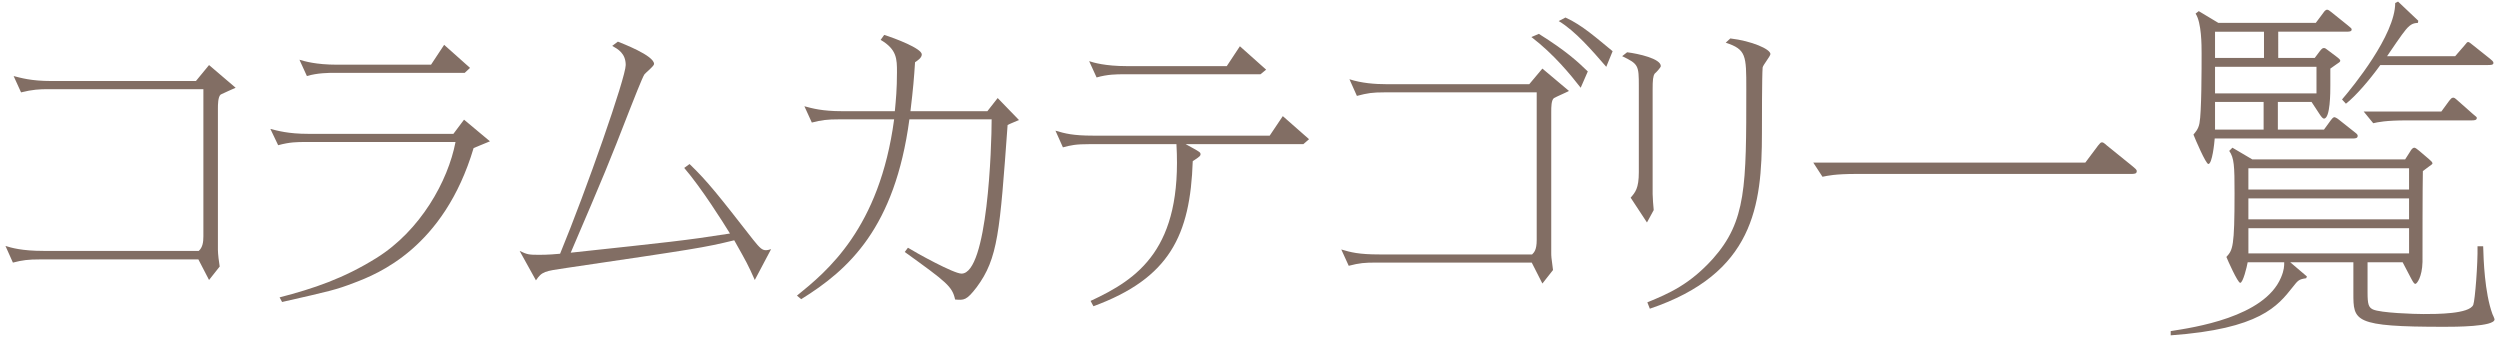 <?xml version="1.0" encoding="utf-8"?>
<!-- Generator: Adobe Illustrator 26.0.2, SVG Export Plug-In . SVG Version: 6.00 Build 0)  -->
<svg version="1.1" id="レイヤー_1" xmlns="http://www.w3.org/2000/svg" xmlns:xlink="http://www.w3.org/1999/xlink" x="0px"
	 y="0px" width="141px" height="19px" viewBox="0 0 141 19" style="enable-background:new 0 0 141 19;" xml:space="preserve">
<style type="text/css">
	.st0{fill:#826E64;}
</style>
<g>
	<path class="st0" d="M2.729,5.029c-0.5,0-0.9,0.021-1.541,0.181l-0.42-0.921c0.4,0.101,0.98,0.28,2.121,0.28h8.161l0.74-0.9
		l1.5,1.28c-0.14,0.061-0.72,0.32-0.84,0.381c-0.16,0.119-0.16,0.6-0.16,0.779v7.982c0,0.22,0.06,0.72,0.101,0.94l-0.601,0.76
		l-0.601-1.16H2.268c-0.68,0-1,0.04-1.54,0.18l-0.42-0.94c0.319,0.101,0.92,0.28,2.14,0.28h8.763c0.22-0.2,0.26-0.5,0.26-0.82V5.029
		H2.729z"/>
	<path class="st0" d="M17.229,8.009c-0.461,0-0.881,0-1.541,0.181l-0.439-0.92c0.399,0.1,1,0.279,2.141,0.279h8.182l0.6-0.8
		l1.461,1.221c-0.141,0.06-0.721,0.3-0.921,0.38c-1.681,5.641-5.421,7.102-6.741,7.602c-1.041,0.399-1.34,0.46-4.061,1.08
		l-0.141-0.26c1.92-0.5,3.602-1.061,5.461-2.221c2.48-1.54,4.041-4.341,4.461-6.542H17.229z M16.888,3.369
		c0.28,0.08,0.9,0.28,2.141,0.28h5.281l0.74-1.12l1.46,1.3l-0.3,0.28h-7.362c-0.299,0-0.939,0-1.539,0.18L16.888,3.369z"/>
	<path class="st0" d="M29.307,14.151c0.421,0.2,0.501,0.221,1.102,0.221c0.5,0,0.979-0.04,1.18-0.061
		c1.5-3.641,3.701-9.942,3.701-10.643c0-0.66-0.44-0.899-0.761-1.08l0.32-0.24c0.239,0.101,2.04,0.78,2.04,1.261
		c0,0.12-0.46,0.48-0.54,0.58c-0.1,0.12-0.7,1.66-0.819,1.96c-1.221,3.141-1.421,3.621-3.342,8.103
		c5.582-0.601,6.422-0.681,8.982-1.081c-0.38-0.62-1.601-2.561-2.58-3.7l0.3-0.22c1.021,0.979,1.66,1.8,3.581,4.261
		c0.399,0.5,0.52,0.6,0.74,0.6c0.08,0,0.14-0.02,0.279-0.06l-0.92,1.74c-0.381-0.86-0.461-1-1.16-2.24
		c-1.721,0.42-2.141,0.479-9.463,1.56c-1.24,0.181-1.38,0.2-1.72,0.7L29.307,14.151z"/>
	<path class="st0" d="M50.469,6.269c0.061-0.64,0.12-1.24,0.12-2.2c0-0.74,0-1.28-0.921-1.82l0.201-0.28
		c0.58,0.181,2.12,0.761,2.12,1.101c0,0.2-0.261,0.36-0.38,0.44c-0.061,0.92-0.101,1.439-0.26,2.76h4.34l0.58-0.74l1.201,1.24
		c-0.08,0.04-0.541,0.221-0.641,0.28c-0.439,6.042-0.54,7.521-1.74,9.143c-0.58,0.76-0.721,0.74-1.221,0.7
		c-0.16-0.74-0.48-0.98-2.84-2.681l0.18-0.24c0.48,0.3,2.58,1.46,3.021,1.46c1.48,0,1.7-7.201,1.7-8.702H51.29
		c-0.82,6.122-3.421,8.482-6.102,10.143l-0.24-0.2c1.681-1.36,4.661-3.78,5.481-9.942h-3.101c-0.68,0-0.98,0.04-1.541,0.181
		l-0.42-0.92c0.44,0.119,1,0.279,2.121,0.279H50.469z"/>
	<path class="st0" d="M61.489,8.129c-0.84,0-1.08,0.061-1.541,0.181l-0.42-0.94c0.541,0.16,0.98,0.28,2.121,0.28h9.962l0.739-1.101
		l1.48,1.301l-0.319,0.279H66.87c0.221,0.12,0.7,0.381,0.74,0.421c0.061,0.04,0.1,0.08,0.1,0.14c0,0.1-0.039,0.14-0.439,0.4
		c-0.141,4.181-1.301,6.601-5.602,8.182l-0.16-0.301c2.681-1.24,5.182-2.94,4.842-8.842H61.489z M61.428,3.449
		c0.24,0.08,0.9,0.28,2.121,0.28h5.641l0.74-1.12l1.48,1.32l-0.32,0.26h-7.701c-0.4,0-0.92,0-1.541,0.18L61.428,3.449z"/>
	<path class="st0" d="M78.069,5.209c-0.66,0-0.939,0.04-1.54,0.2l-0.421-0.94c0.681,0.22,1.421,0.28,2.121,0.28h8.021l0.74-0.881
		l1.5,1.261c-0.14,0.08-0.699,0.319-0.84,0.399c-0.16,0.101-0.16,0.521-0.16,0.78v7.962c0,0.16,0,0.24,0.1,0.96l-0.6,0.761
		l-0.6-1.181h-8.782c-0.64,0-0.921,0.021-1.54,0.181l-0.42-0.921c0.539,0.16,0.979,0.28,2.141,0.28h8.621
		c0.12-0.12,0.26-0.26,0.26-0.82V5.209H78.069z M89.151,4.949c-0.56-0.72-1.52-1.9-2.78-2.86l0.42-0.18
		c1.561,0.979,2.181,1.561,2.761,2.12L89.151,4.949z M88.292,0.988c0.939,0.421,1.779,1.181,2.66,1.9l-0.359,0.881
		c-0.781-0.9-1.741-2.021-2.682-2.581L88.292,0.988z"/>
	<path class="st0" d="M92.43,4.849c0-1.16-0.021-1.24-0.941-1.681l0.281-0.22c0.64,0.08,1.9,0.36,1.9,0.78
		c0,0.08-0.281,0.38-0.341,0.42c-0.1,0.14-0.12,0.38-0.12,0.9v5.901c0,0.14,0.04,0.76,0.061,0.899l-0.381,0.7l-0.92-1.399
		c0.26-0.301,0.461-0.521,0.461-1.44V4.849z M92.91,17.051c1.22-0.5,2.38-1,3.7-2.46c1.881-2.12,1.881-4.081,1.881-9.582
		c0-1.881,0-2.221-1.16-2.601l0.26-0.24c1.201,0.14,2.261,0.601,2.261,0.88c0,0.12-0.42,0.62-0.44,0.761
		c-0.039,0.52-0.039,2.98-0.039,3.7c0,4.102-0.461,7.922-6.322,9.902L92.91,17.051z"/>
	<path class="st0" d="M102.268,9.17h15.344l0.72-0.961c0.12-0.14,0.14-0.18,0.22-0.18c0.061,0,0.1,0.02,0.28,0.18l1.46,1.181
		c0.12,0.1,0.221,0.18,0.221,0.26c0,0.16-0.141,0.16-0.34,0.16h-15.464c-1.22,0-1.64,0.101-1.921,0.16L102.268,9.17z"/>
	<path class="st0" d="M133.53,14.792v1.7c0,0.68,0.061,0.84,0.301,0.96c0.439,0.2,2.34,0.26,2.86,0.26c0.74,0,2.581,0,2.801-0.52
		c0.101-0.26,0.261-2.341,0.24-3.301h0.319c0.021,0.76,0.08,2.601,0.521,3.82c0.021,0.04,0.12,0.261,0.12,0.301
		c0,0.42-2.26,0.42-2.841,0.42c-5.121,0-5.121-0.32-5.121-1.9v-1.74h-3.561l0.94,0.8l-0.04,0.1c-0.421,0.061-0.46,0.12-0.761,0.501
		c-0.84,1.06-1.84,2.36-6.881,2.72v-0.239c1.28-0.2,5.281-0.78,6.221-3.021c0.181-0.421,0.181-0.66,0.181-0.86h-2.061
		c-0.04,0.24-0.261,1.16-0.421,1.16c-0.139,0-0.719-1.301-0.779-1.461c0.359-0.399,0.46-0.54,0.46-3.601c0-1.54-0.021-1.98-0.3-2.38
		l0.18-0.181l1.12,0.66h8.622l0.28-0.439c0.079-0.141,0.159-0.221,0.239-0.221c0.061,0,0.181,0.101,0.281,0.181l0.539,0.46
		c0.121,0.1,0.201,0.18,0.201,0.24c0,0.04-0.021,0.06-0.221,0.199l-0.32,0.24c-0.02,0.82-0.02,4.521-0.02,5.121
		c-0.021,0.86-0.32,1.24-0.4,1.24s-0.141-0.12-0.26-0.34l-0.461-0.88H133.53z M128.489,3.269h2.061l0.301-0.4
		c0.1-0.12,0.14-0.16,0.22-0.16c0.06,0,0.101,0.021,0.3,0.18l0.4,0.301c0.16,0.12,0.221,0.18,0.221,0.24
		c0,0.06-0.101,0.119-0.221,0.199l-0.34,0.24v0.96c0,0.36,0,1.861-0.36,1.861c-0.06,0-0.14-0.08-0.28-0.301l-0.42-0.64h-1.9V7.31
		h2.601l0.38-0.521c0.04-0.061,0.141-0.18,0.2-0.18c0.04,0,0.14,0.04,0.261,0.14l0.859,0.68c0.221,0.16,0.2,0.2,0.2,0.24
		c0,0.141-0.16,0.141-0.3,0.141h-7.762c-0.02,0.26-0.141,1.44-0.36,1.44c-0.14,0-0.74-1.4-0.84-1.661c0.1-0.12,0.28-0.3,0.34-0.64
		c0.12-0.601,0.12-3.101,0.12-3.941c0-0.439,0-1.74-0.34-2.24l0.18-0.14l1.1,0.66h5.502l0.42-0.561c0.04-0.06,0.12-0.18,0.221-0.18
		c0.06,0,0.14,0.06,0.239,0.14l0.921,0.74c0.199,0.16,0.22,0.18,0.22,0.24c0,0.12-0.16,0.12-0.32,0.12h-3.821V3.269z M124.928,3.269
		h2.761v-1.48h-2.761V3.269z M130.65,3.769h-5.722v1.5h5.722V3.769z M127.668,5.75h-2.74V7.31h2.74V5.75z M126.809,9.49v1.2h9.062
		v-1.2H126.809z M126.809,11.191v1.18h9.062v-1.18H126.809z M135.872,14.292v-1.421h-9.062v1.421H135.872z M136.372,1.289
		c-0.201,0.02-0.381,0.02-0.681,0.38c-0.181,0.2-0.9,1.26-1.06,1.5h3.84l0.521-0.6c0.14-0.181,0.159-0.2,0.22-0.2
		c0.04,0,0.141,0.08,0.24,0.16l0.98,0.78c0.1,0.08,0.199,0.16,0.199,0.239c0,0.12-0.16,0.12-0.319,0.12h-6.062
		c-0.62,0.86-1.4,1.761-1.94,2.181l-0.22-0.24c0.62-0.72,3-3.641,3-5.44l0.16-0.08l1.141,1.08L136.372,1.289z M133.311,6.29h4.381
		l0.439-0.601c0.08-0.1,0.141-0.18,0.221-0.18c0.06,0,0.08,0,0.26,0.16l0.859,0.76c0.201,0.16,0.221,0.181,0.221,0.221
		c0,0.14-0.16,0.14-0.32,0.14h-3.621c-1.199,0-1.641,0.1-1.9,0.16L133.311,6.29z"/>
</g>
</svg>

